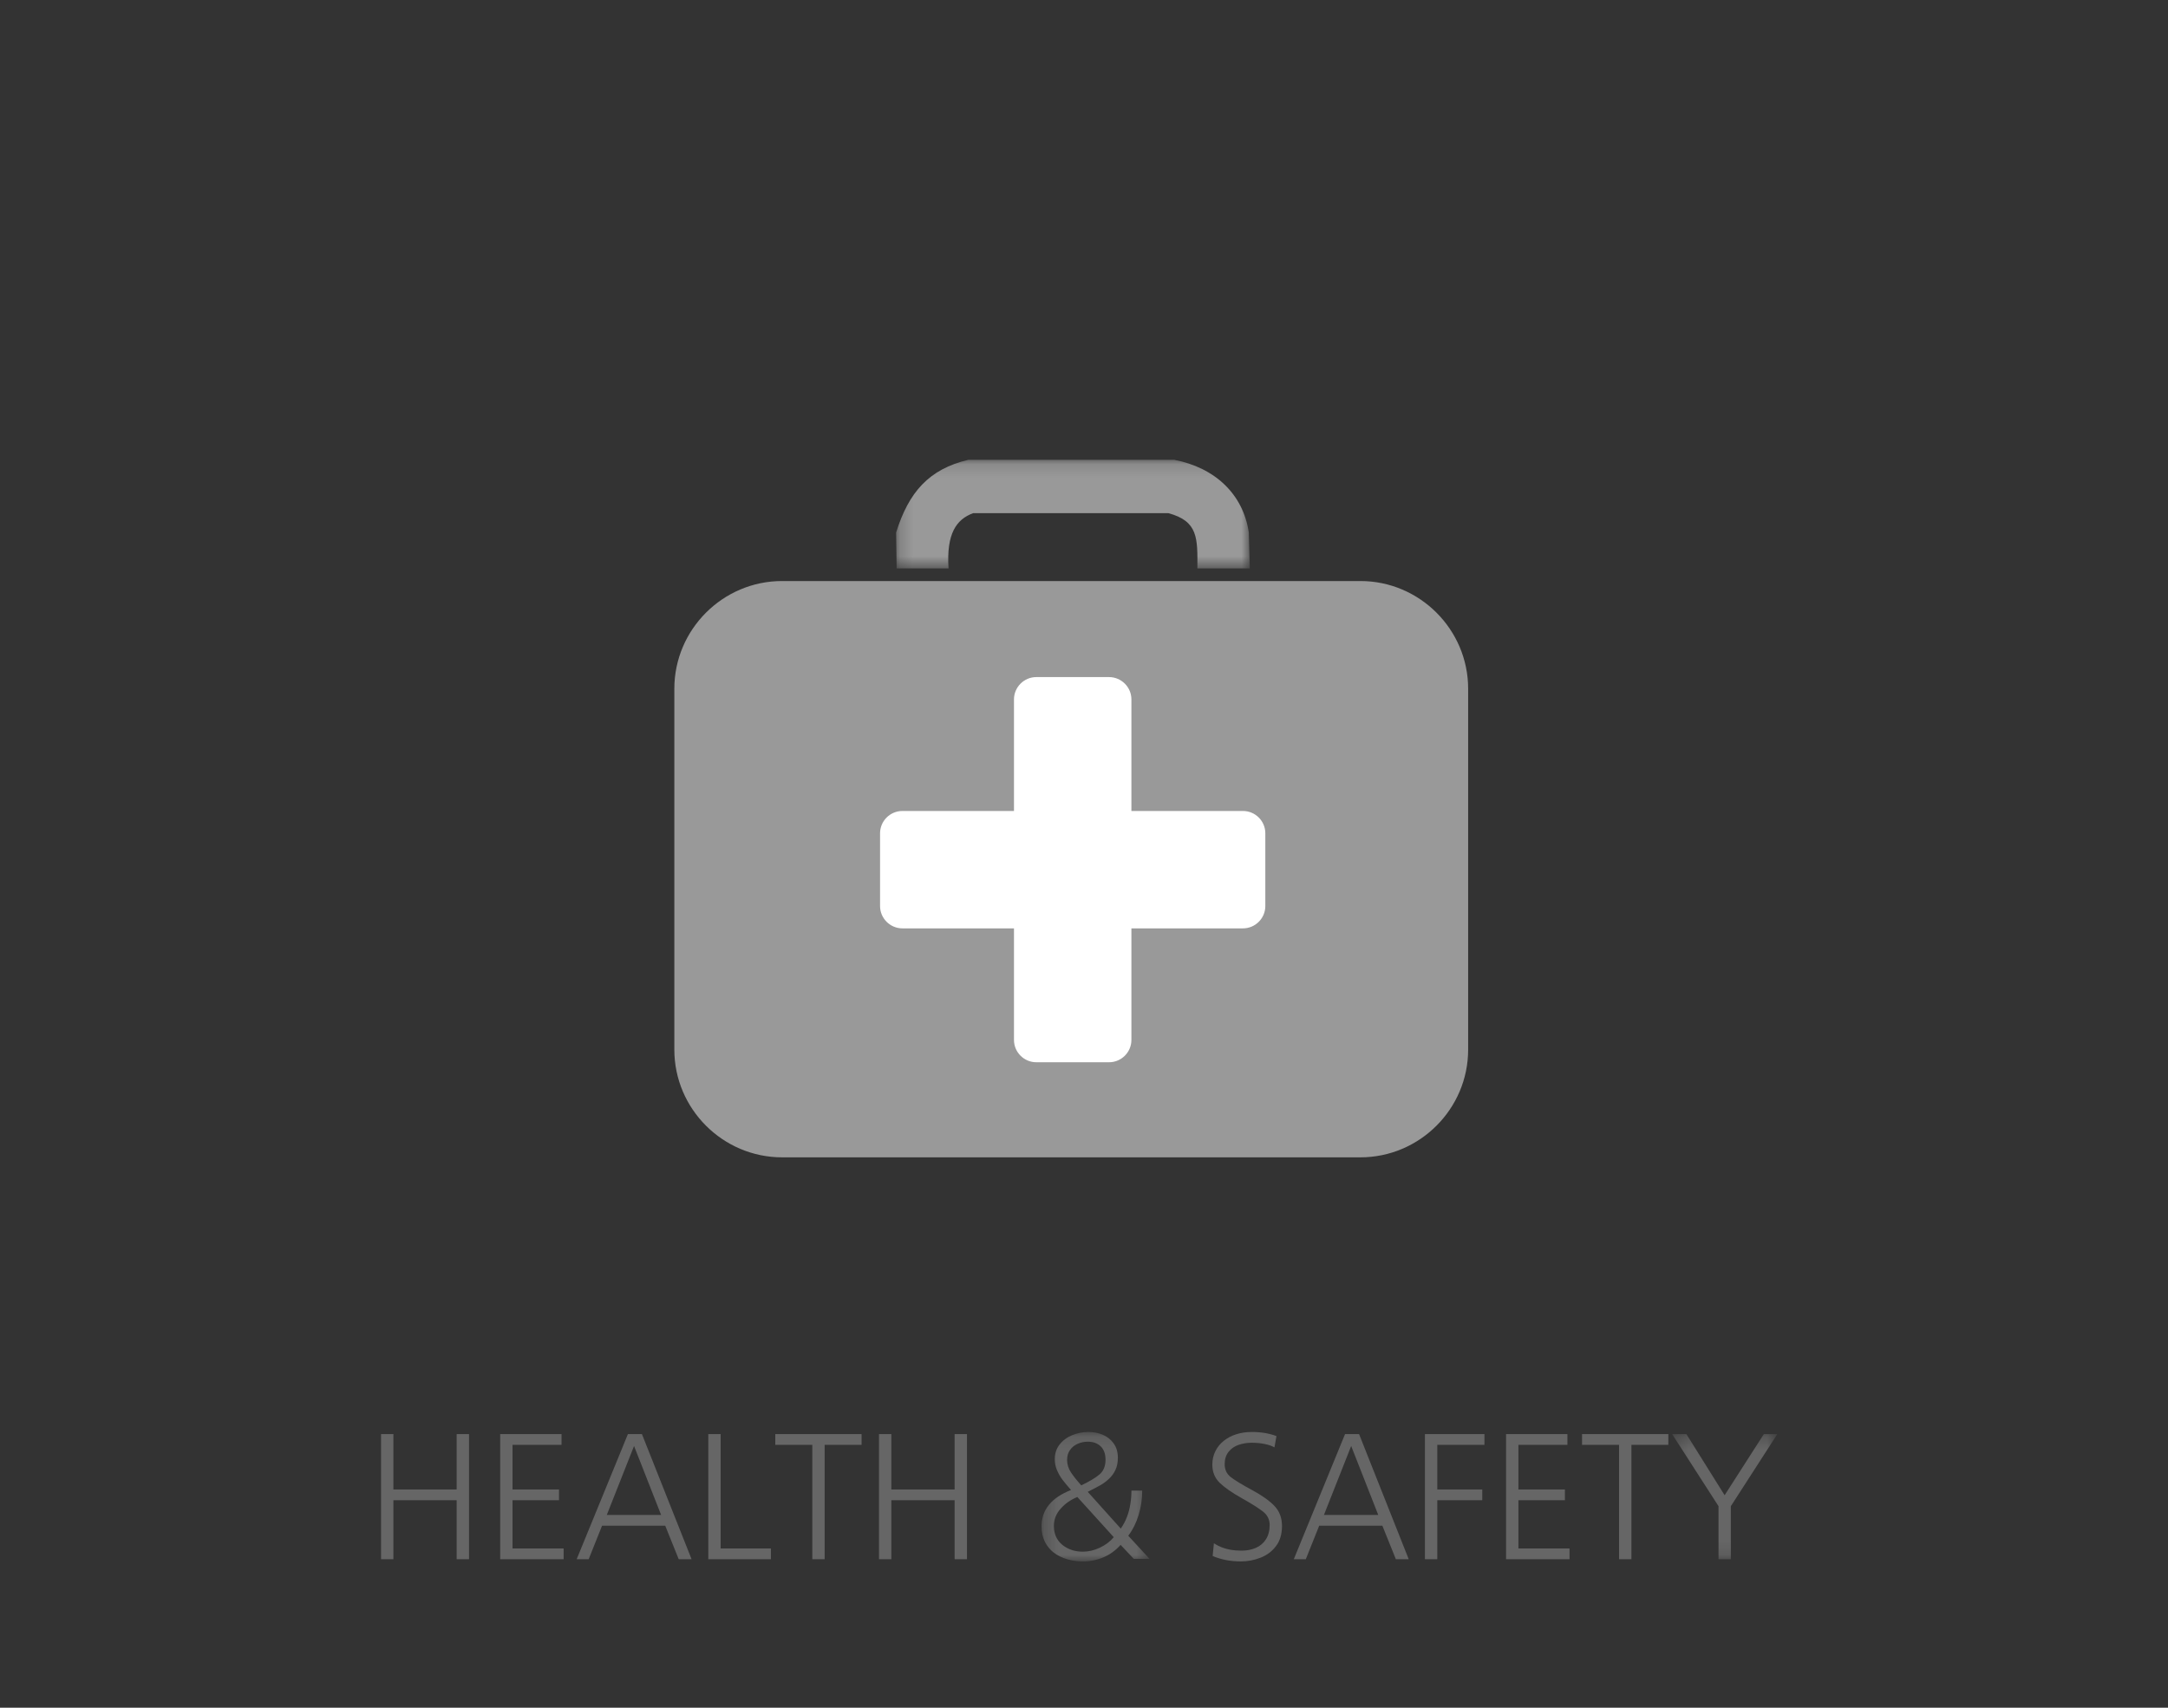 <?xml version="1.0" encoding="UTF-8"?>
<svg viewBox="0 0 165 130" version="1.1" xmlns="http://www.w3.org/2000/svg" xmlns:xlink="http://www.w3.org/1999/xlink">
    <rect x="0" y="0" width="165" height="130" fill="#333333" stroke="none"/>
    <defs>
        <polygon id="path-1" points="0.269 0.146 8.489 0.146 8.489 10 0.269 10"></polygon>
        <polygon id="path-3" points="0.261 0.307 8.267 0.307 8.267 9.833 0.261 9.833"></polygon>
        <polygon id="path-5" points="0.2 0.139 27.119 0.139 27.119 8.41 0.2 8.41"></polygon>
    </defs>
    <g id="Page-1" stroke="none" stroke-width="1" fill="none" fill-rule="evenodd">
        <g id="health">
            <rect id="Rectangle" fill="#FF0000" fill-rule="nonzero" opacity="0" x="0" y="0" width="165" height="130"></rect>
            <g transform="translate(29, 34)">
                <polygon id="Fill-1" fill="#666666" points="5.755 75.168 5.755 79.384 0.94 79.384 0.94 75.168 0.001 75.168 0.001 84.694 0.94 84.694 0.94 80.203 5.755 80.203 5.755 84.694 6.696 84.694 6.696 75.168"></polygon>
                <polygon id="Fill-2" fill="#666666" points="9.067 75.168 9.067 84.694 13.896 84.694 13.896 83.875 10.007 83.875 10.007 80.203 13.544 80.203 13.544 79.384 10.007 79.384 10.007 75.987 13.737 75.987 13.737 75.168"></polygon>
                <path d="M18.789,75.168 L14.889,84.694 L15.802,84.694 L16.822,82.142 L21.628,82.142 L22.655,84.694 L23.635,84.694 L19.855,75.168 L18.789,75.168 Z M19.255,76.074 L21.315,81.323 L17.182,81.323 L19.255,76.074 Z" id="Fill-3" fill="#666666"></path>
                <polygon id="Fill-4" fill="#666666" points="24.907 75.168 24.907 84.694 29.672 84.694 29.672 83.875 25.848 83.875 25.848 75.168"></polygon>
                <polygon id="Fill-5" fill="#666666" points="30.004 75.168 30.004 75.987 32.822 75.987 32.822 84.694 33.762 84.694 33.762 75.987 36.572 75.987 36.572 75.168"></polygon>
                <polygon id="Fill-6" fill="#666666" points="43.654 75.168 43.654 79.384 38.837 79.384 38.837 75.168 37.898 75.168 37.898 84.694 38.837 84.694 38.837 80.203 43.654 80.203 43.654 84.694 44.594 84.694 44.594 75.168"></polygon>
                <g id="Group-32" transform="translate(22, 0.861)">
                    <g id="Group-9" transform="translate(28, 74)">
                        <mask id="mask-2" fill="white">
                            <use xlink:href="#path-1"></use>
                        </mask>
                        <g id="Clip-8"></g>
                        <path d="M2.214,2.272 C2.214,2.606 2.308,2.917 2.497,3.208 C2.687,3.499 2.95,3.833 3.294,4.21 C3.901,3.921 4.36,3.647 4.673,3.385 C4.984,3.123 5.138,2.748 5.138,2.259 C5.138,1.815 5.015,1.474 4.769,1.24 C4.523,1.004 4.194,0.886 3.786,0.886 C3.515,0.886 3.259,0.94 3.017,1.046 C2.775,1.153 2.581,1.31 2.435,1.52 C2.288,1.728 2.214,1.978 2.214,2.272 M5.765,8.155 L2.993,5.096 C2.501,5.296 2.079,5.59 1.732,5.976 C1.382,6.362 1.208,6.801 1.208,7.295 C1.208,7.909 1.423,8.389 1.851,8.738 C2.28,9.085 2.8,9.259 3.413,9.259 C3.843,9.259 4.277,9.159 4.708,8.954 C5.142,8.749 5.493,8.483 5.765,8.155 M3.786,4.704 L6.298,7.502 C6.489,7.231 6.644,6.939 6.765,6.625 C6.884,6.312 6.972,5.982 7.026,5.636 C7.083,5.29 7.11,4.949 7.11,4.611 L7.929,4.611 C7.929,5.245 7.841,5.859 7.663,6.449 C7.485,7.04 7.222,7.572 6.87,8.047 L8.489,9.806 L7.29,9.806 L6.286,8.741 C5.905,9.168 5.468,9.483 4.978,9.69 C4.487,9.896 3.958,10.001 3.39,10.001 C2.987,10.001 2.597,9.945 2.222,9.835 C1.847,9.727 1.513,9.565 1.22,9.347 C0.928,9.129 0.696,8.85 0.525,8.508 C0.354,8.165 0.269,7.774 0.269,7.335 C0.269,6.074 1.017,5.149 2.513,4.564 C2.216,4.226 1.991,3.957 1.841,3.753 C1.691,3.551 1.558,3.318 1.444,3.051 C1.331,2.785 1.275,2.507 1.275,2.219 C1.275,1.788 1.398,1.415 1.644,1.099 C1.892,0.784 2.212,0.546 2.607,0.387 C3.003,0.227 3.413,0.146 3.839,0.146 C4.235,0.146 4.601,0.218 4.939,0.363 C5.277,0.507 5.55,0.728 5.761,1.022 C5.972,1.319 6.077,1.681 6.077,2.112 C6.077,2.459 6.019,2.763 5.898,3.025 C5.778,3.288 5.612,3.517 5.398,3.713 C5.185,3.913 4.976,4.069 4.773,4.184 C4.568,4.3 4.239,4.473 3.786,4.704" id="Fill-7" fill="#666666" mask="url(#mask-2)"></path>
                    </g>
                    <path d="M41.292,83.587 L41.386,82.62 C41.577,82.745 41.779,82.849 41.992,82.931 C42.206,83.013 42.432,83.075 42.672,83.117 C42.911,83.159 43.184,83.18 43.49,83.18 C43.891,83.18 44.252,83.11 44.577,82.971 C44.901,82.83 45.157,82.613 45.346,82.317 C45.535,82.023 45.63,81.659 45.63,81.229 C45.63,80.811 45.461,80.47 45.123,80.206 C44.785,79.941 44.245,79.601 43.501,79.184 C42.758,78.766 42.199,78.376 41.825,78.014 C41.453,77.652 41.267,77.191 41.267,76.632 C41.267,76.263 41.343,75.922 41.499,75.609 C41.654,75.296 41.87,75.03 42.145,74.814 C42.42,74.596 42.74,74.43 43.105,74.316 C43.468,74.203 43.859,74.147 44.276,74.147 C44.974,74.147 45.599,74.251 46.148,74.46 L45.995,75.319 C45.8,75.208 45.55,75.122 45.242,75.06 C44.937,74.997 44.609,74.967 44.264,74.967 C43.917,74.967 43.587,75.02 43.272,75.126 C42.956,75.233 42.699,75.41 42.502,75.659 C42.304,75.908 42.206,76.224 42.206,76.606 C42.206,77.019 42.364,77.347 42.681,77.591 C42.998,77.835 43.532,78.159 44.283,78.564 C45.033,78.968 45.603,79.371 45.989,79.773 C46.376,80.175 46.569,80.687 46.569,81.309 C46.569,81.921 46.419,82.428 46.118,82.827 C45.819,83.227 45.428,83.523 44.947,83.713 C44.465,83.904 43.964,84 43.444,84 C42.645,84 41.928,83.862 41.292,83.587" id="Fill-10" fill="#666666"></path>
                    <path d="M53.894,80.462 L51.834,75.213 L49.761,80.462 L53.894,80.462 Z M47.467,83.833 L51.368,74.307 L52.434,74.307 L56.214,83.833 L55.235,83.833 L54.207,81.281 L49.401,81.281 L48.381,83.833 L47.467,83.833 Z" id="Fill-12" fill="#666666"></path>
                    <polygon id="Fill-14" fill="#666666" points="57.448 83.833 57.448 74.307 61.977 74.307 61.977 75.126 58.387 75.126 58.387 78.523 61.811 78.523 61.811 79.343 58.387 79.343 58.387 83.833"></polygon>
                    <polygon id="Fill-16" fill="#666666" points="63.623 83.833 63.623 74.307 68.292 74.307 68.292 75.126 64.561 75.126 64.561 78.523 68.1 78.523 68.1 79.343 64.561 79.343 64.561 83.014 68.452 83.014 68.452 83.833"></polygon>
                    <polygon id="Fill-18" fill="#666666" points="72.223 83.833 72.223 75.126 69.405 75.126 69.405 74.307 75.973 74.307 75.973 75.126 73.162 75.126 73.162 83.833"></polygon>
                    <g id="Group-22" transform="translate(76, 74)">
                        <mask id="mask-4" fill="white">
                            <use xlink:href="#path-3"></use>
                        </mask>
                        <g id="Clip-21"></g>
                        <polygon id="Fill-20" fill="#666666" mask="url(#mask-4)" points="3.791 9.833 3.791 5.796 0.261 0.307 1.345 0.307 4.256 4.963 7.242 0.307 8.268 0.307 4.729 5.796 4.729 9.833"></polygon>
                    </g>
                    <path d="M8.52,9.37 L52.538,9.37 C57.046,9.37 60.736,13.059 60.736,17.568 L60.736,45.042 C60.736,49.551 57.046,53.24 52.538,53.24 L8.52,53.24 C4.011,53.24 0.322,49.551 0.322,45.042 L0.322,17.568 C0.322,13.059 4.011,9.37 8.52,9.37" id="Fill-23" fill="#999999"></path>
                    <path d="M27.87,16.682 L33.409,16.682 C34.343,16.682 35.108,17.447 35.108,18.38 L35.108,44.304 C35.108,45.239 34.343,46.002 33.409,46.002 L27.87,46.002 C26.935,46.002 26.171,45.239 26.171,44.304 L26.171,18.38 C26.171,17.447 26.935,16.682 27.87,16.682" id="Fill-25" fill="#FFFFFF"></path>
                    <path d="M15.979,34.111 L15.979,28.572 C15.979,27.637 16.744,26.874 17.678,26.874 L43.601,26.874 C44.536,26.874 45.3,27.637 45.3,28.572 L45.3,34.111 C45.3,35.046 44.536,35.81 43.601,35.81 L17.678,35.81 C16.744,35.81 15.979,35.046 15.979,34.111" id="Fill-27" fill="#FFFFFF"></path>
                    <g id="Group-31" transform="translate(17, 0)">
                        <mask id="mask-6" fill="white">
                            <use xlink:href="#path-5"></use>
                        </mask>
                        <g id="Clip-30"></g>
                        <path d="M21.357,0.139 C24.495,0.742 26.616,2.777 27.044,5.677 L27.119,8.41 L23.13,8.41 C23.144,6.103 23.195,4.813 20.915,4.201 L6.069,4.201 C4.779,4.672 4.018,5.766 4.191,8.41 L0.24,8.41 L0.2,5.677 C1.168,2.588 2.701,0.855 5.7,0.139 L21.357,0.139 Z" id="Fill-29" fill="#999999" mask="url(#mask-6)"></path>
                    </g>
                </g>
            </g>
        </g>
    </g>
</svg>
